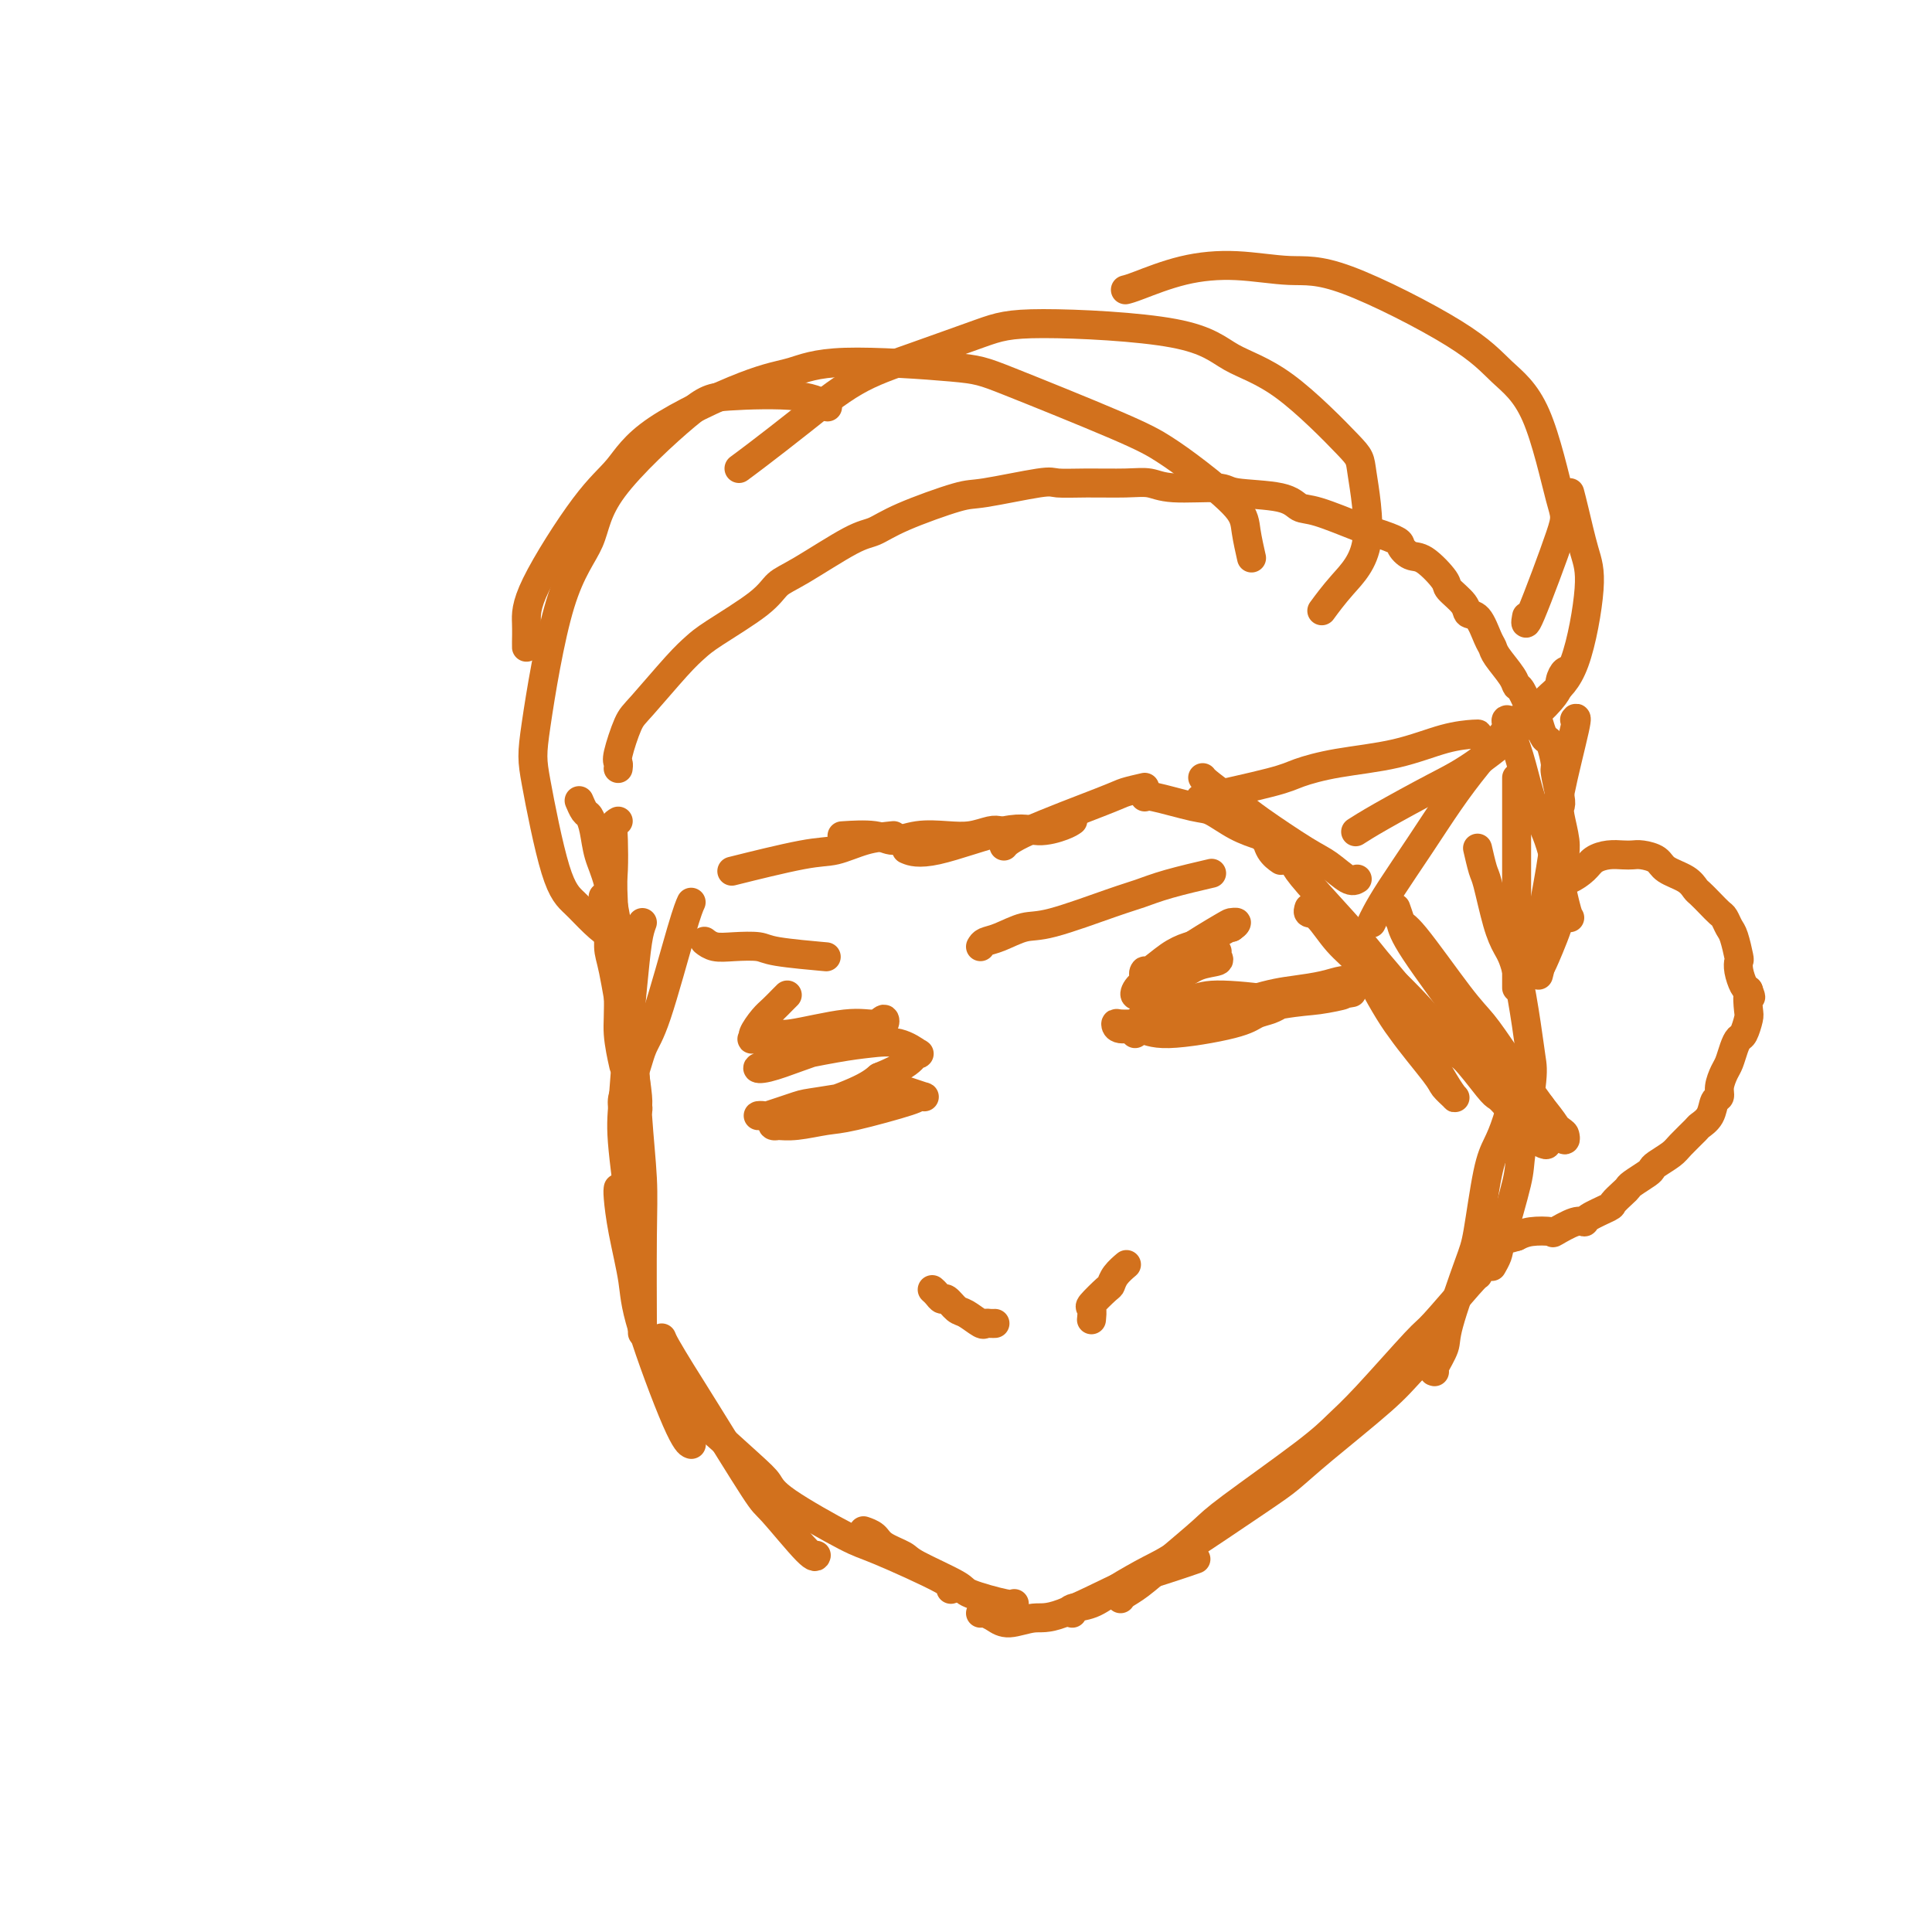 <svg viewBox='0 0 400 400' version='1.1' xmlns='http://www.w3.org/2000/svg' xmlns:xlink='http://www.w3.org/1999/xlink'><g fill='none' stroke='#D2711D' stroke-width='6' stroke-linecap='round' stroke-linejoin='round'><path d='M128,170c-0.420,0.243 -0.841,0.486 -1,1c-0.159,0.514 -0.058,1.299 0,3c0.058,1.701 0.072,4.317 0,6c-0.072,1.683 -0.229,2.435 0,7c0.229,4.565 0.845,12.945 1,18c0.155,5.055 -0.151,6.784 0,9c0.151,2.216 0.757,4.919 1,6c0.243,1.081 0.121,0.541 0,0'/><path d='M133,191c-0.333,0.912 -0.666,1.824 -1,4c-0.334,2.176 -0.671,5.614 -1,9c-0.329,3.386 -0.652,6.718 -1,11c-0.348,4.282 -0.720,9.515 -1,13c-0.280,3.485 -0.467,5.223 0,10c0.467,4.777 1.587,12.594 2,16c0.413,3.406 0.118,2.402 0,2c-0.118,-0.402 -0.059,-0.201 0,0'/><path d='M129,208c-0.204,0.244 -0.409,0.488 0,2c0.409,1.512 1.430,4.293 2,8c0.570,3.707 0.689,8.341 1,13c0.311,4.659 0.815,9.341 1,13c0.185,3.659 0.050,6.293 0,12c-0.050,5.707 -0.014,14.488 0,18c0.014,3.512 0.007,1.756 0,0'/><path d='M128,246c-0.055,0.313 -0.111,0.626 0,2c0.111,1.374 0.387,3.808 1,7c0.613,3.192 1.562,7.143 2,10c0.438,2.857 0.365,4.622 2,10c1.635,5.378 4.979,14.371 7,19c2.021,4.629 2.720,4.894 3,5c0.280,0.106 0.140,0.053 0,0'/><path d='M137,277c0.158,0.398 0.317,0.796 1,2c0.683,1.204 1.892,3.213 3,5c1.108,1.787 2.115,3.351 5,8c2.885,4.649 7.649,12.384 10,16c2.351,3.616 2.290,3.114 4,5c1.710,1.886 5.191,6.162 7,8c1.809,1.838 1.945,1.240 2,1c0.055,-0.240 0.027,-0.120 0,0'/><path d='M139,289c1.058,1.143 2.116,2.287 3,3c0.884,0.713 1.595,0.997 4,3c2.405,2.003 6.503,5.726 9,8c2.497,2.274 3.392,3.099 4,4c0.608,0.901 0.930,1.877 4,4c3.070,2.123 8.889,5.392 12,7c3.111,1.608 3.514,1.555 7,3c3.486,1.445 10.054,4.389 13,6c2.946,1.611 2.270,1.889 2,2c-0.270,0.111 -0.135,0.056 0,0'/><path d='M179,317c-0.196,-0.067 -0.393,-0.133 0,0c0.393,0.133 1.374,0.466 2,1c0.626,0.534 0.897,1.269 2,2c1.103,0.731 3.038,1.457 4,2c0.962,0.543 0.951,0.902 3,2c2.049,1.098 6.157,2.935 8,4c1.843,1.065 1.422,1.358 3,2c1.578,0.642 5.156,1.634 7,2c1.844,0.366 1.956,0.104 2,0c0.044,-0.104 0.022,-0.052 0,0'/><path d='M203,334c0.253,-0.074 0.506,-0.148 1,0c0.494,0.148 1.229,0.517 2,1c0.771,0.483 1.579,1.080 3,1c1.421,-0.080 3.457,-0.838 5,-1c1.543,-0.162 2.593,0.271 6,-1c3.407,-1.271 9.171,-4.248 13,-6c3.829,-1.752 5.723,-2.279 8,-3c2.277,-0.721 4.936,-1.634 6,-2c1.064,-0.366 0.532,-0.183 0,0'/><path d='M222,334c-0.351,-0.371 -0.702,-0.743 0,-1c0.702,-0.257 2.455,-0.400 4,-1c1.545,-0.600 2.880,-1.657 5,-3c2.120,-1.343 5.025,-2.973 7,-4c1.975,-1.027 3.021,-1.453 7,-4c3.979,-2.547 10.891,-7.215 15,-10c4.109,-2.785 5.413,-3.685 7,-5c1.587,-1.315 3.456,-3.043 7,-6c3.544,-2.957 8.764,-7.143 12,-10c3.236,-2.857 4.486,-4.385 6,-6c1.514,-1.615 3.290,-3.319 4,-4c0.710,-0.681 0.355,-0.341 0,0'/><path d='M232,331c0.213,-0.304 0.427,-0.609 1,-1c0.573,-0.391 1.507,-0.869 3,-2c1.493,-1.131 3.546,-2.914 6,-5c2.454,-2.086 5.308,-4.476 7,-6c1.692,-1.524 2.222,-2.181 6,-5c3.778,-2.819 10.803,-7.799 15,-11c4.197,-3.201 5.566,-4.623 7,-6c1.434,-1.377 2.934,-2.709 6,-6c3.066,-3.291 7.697,-8.542 10,-11c2.303,-2.458 2.277,-2.123 4,-4c1.723,-1.877 5.195,-5.967 7,-8c1.805,-2.033 1.944,-2.009 2,-2c0.056,0.009 0.028,0.005 0,0'/><path d='M297,284c-0.225,-0.033 -0.450,-0.066 0,-1c0.450,-0.934 1.577,-2.770 2,-4c0.423,-1.230 0.144,-1.854 1,-5c0.856,-3.146 2.848,-8.813 4,-12c1.152,-3.187 1.465,-3.896 2,-7c0.535,-3.104 1.293,-8.605 2,-12c0.707,-3.395 1.365,-4.683 2,-6c0.635,-1.317 1.248,-2.662 2,-5c0.752,-2.338 1.643,-5.668 2,-7c0.357,-1.332 0.178,-0.666 0,0'/><path d='M309,262c-0.106,0.186 -0.213,0.372 0,0c0.213,-0.372 0.744,-1.303 1,-2c0.256,-0.697 0.237,-1.160 1,-4c0.763,-2.840 2.307,-8.056 3,-11c0.693,-2.944 0.533,-3.617 1,-7c0.467,-3.383 1.559,-9.475 2,-13c0.441,-3.525 0.232,-4.483 0,-6c-0.232,-1.517 -0.486,-3.594 -1,-7c-0.514,-3.406 -1.289,-8.142 -2,-11c-0.711,-2.858 -1.357,-3.839 -2,-5c-0.643,-1.161 -1.283,-2.504 -2,-5c-0.717,-2.496 -1.513,-6.147 -2,-8c-0.487,-1.853 -0.667,-1.909 -1,-3c-0.333,-1.091 -0.821,-3.217 -1,-4c-0.179,-0.783 -0.051,-0.224 0,0c0.051,0.224 0.026,0.112 0,0'/><path d='M128,159c-0.013,0.097 -0.027,0.193 0,0c0.027,-0.193 0.093,-0.677 0,-1c-0.093,-0.323 -0.345,-0.485 0,-2c0.345,-1.515 1.287,-4.384 2,-6c0.713,-1.616 1.199,-1.979 3,-4c1.801,-2.021 4.918,-5.700 7,-8c2.082,-2.300 3.128,-3.221 4,-4c0.872,-0.779 1.570,-1.417 4,-3c2.430,-1.583 6.593,-4.111 9,-6c2.407,-1.889 3.060,-3.141 4,-4c0.940,-0.859 2.167,-1.327 5,-3c2.833,-1.673 7.272,-4.551 10,-6c2.728,-1.449 3.747,-1.468 5,-2c1.253,-0.532 2.742,-1.579 6,-3c3.258,-1.421 8.286,-3.218 11,-4c2.714,-0.782 3.113,-0.549 6,-1c2.887,-0.451 8.260,-1.586 11,-2c2.740,-0.414 2.846,-0.107 4,0c1.154,0.107 3.357,0.014 6,0c2.643,-0.014 5.727,0.052 8,0c2.273,-0.052 3.736,-0.222 5,0c1.264,0.222 2.330,0.837 5,1c2.670,0.163 6.944,-0.127 9,0c2.056,0.127 1.895,0.671 4,1c2.105,0.329 6.476,0.442 9,1c2.524,0.558 3.202,1.562 4,2c0.798,0.438 1.715,0.310 4,1c2.285,0.690 5.939,2.197 8,3c2.061,0.803 2.531,0.901 3,1'/><path d='M284,110c6.220,1.951 5.769,2.328 6,3c0.231,0.672 1.144,1.639 2,2c0.856,0.361 1.653,0.114 3,1c1.347,0.886 3.242,2.903 4,4c0.758,1.097 0.378,1.274 1,2c0.622,0.726 2.247,2.001 3,3c0.753,0.999 0.633,1.722 1,2c0.367,0.278 1.219,0.112 2,1c0.781,0.888 1.491,2.830 2,4c0.509,1.170 0.818,1.567 1,2c0.182,0.433 0.238,0.901 1,2c0.762,1.099 2.232,2.828 3,4c0.768,1.172 0.836,1.787 1,2c0.164,0.213 0.425,0.022 1,1c0.575,0.978 1.463,3.123 2,4c0.537,0.877 0.722,0.484 1,1c0.278,0.516 0.648,1.941 1,3c0.352,1.059 0.687,1.751 1,2c0.313,0.249 0.606,0.056 1,1c0.394,0.944 0.889,3.027 1,4c0.111,0.973 -0.163,0.837 0,2c0.163,1.163 0.761,3.624 1,5c0.239,1.376 0.118,1.667 0,2c-0.118,0.333 -0.232,0.709 0,2c0.232,1.291 0.811,3.499 1,5c0.189,1.501 -0.012,2.297 0,3c0.012,0.703 0.238,1.313 0,3c-0.238,1.687 -0.940,4.452 -1,6c-0.060,1.548 0.522,1.878 0,4c-0.522,2.122 -2.149,6.035 -3,8c-0.851,1.965 -0.925,1.983 -1,2'/><path d='M319,200c-0.833,3.333 -0.417,1.667 0,0'/><path d='M317,195c0.032,-0.364 0.063,-0.727 0,-1c-0.063,-0.273 -0.221,-0.455 0,-1c0.221,-0.545 0.822,-1.453 1,-2c0.178,-0.547 -0.067,-0.734 0,-1c0.067,-0.266 0.444,-0.613 1,-1c0.556,-0.387 1.289,-0.814 2,-2c0.711,-1.186 1.401,-3.131 2,-4c0.599,-0.869 1.109,-0.664 2,-1c0.891,-0.336 2.164,-1.214 3,-2c0.836,-0.786 1.234,-1.479 2,-2c0.766,-0.521 1.900,-0.869 3,-1c1.100,-0.131 2.165,-0.043 3,0c0.835,0.043 1.438,0.042 2,0c0.562,-0.042 1.082,-0.123 2,0c0.918,0.123 2.234,0.452 3,1c0.766,0.548 0.981,1.315 2,2c1.019,0.685 2.840,1.287 4,2c1.160,0.713 1.659,1.538 2,2c0.341,0.462 0.525,0.561 1,1c0.475,0.439 1.240,1.217 2,2c0.760,0.783 1.514,1.569 2,2c0.486,0.431 0.705,0.507 1,1c0.295,0.493 0.667,1.405 1,2c0.333,0.595 0.628,0.874 1,2c0.372,1.126 0.821,3.100 1,4c0.179,0.900 0.089,0.726 0,1c-0.089,0.274 -0.178,0.997 0,2c0.178,1.003 0.622,2.287 1,3c0.378,0.713 0.689,0.857 1,1'/><path d='M362,205c0.932,2.540 0.261,0.889 0,1c-0.261,0.111 -0.111,1.982 0,3c0.111,1.018 0.184,1.183 0,2c-0.184,0.817 -0.626,2.287 -1,3c-0.374,0.713 -0.678,0.670 -1,1c-0.322,0.330 -0.660,1.034 -1,2c-0.340,0.966 -0.683,2.193 -1,3c-0.317,0.807 -0.609,1.192 -1,2c-0.391,0.808 -0.883,2.038 -1,3c-0.117,0.962 0.139,1.656 0,2c-0.139,0.344 -0.674,0.336 -1,1c-0.326,0.664 -0.442,1.998 -1,3c-0.558,1.002 -1.557,1.673 -2,2c-0.443,0.327 -0.329,0.311 -1,1c-0.671,0.689 -2.128,2.081 -3,3c-0.872,0.919 -1.158,1.363 -2,2c-0.842,0.637 -2.239,1.466 -3,2c-0.761,0.534 -0.885,0.772 -1,1c-0.115,0.228 -0.220,0.446 -1,1c-0.780,0.554 -2.233,1.443 -3,2c-0.767,0.557 -0.847,0.783 -1,1c-0.153,0.217 -0.380,0.427 -1,1c-0.620,0.573 -1.634,1.511 -2,2c-0.366,0.489 -0.085,0.531 -1,1c-0.915,0.469 -3.026,1.366 -4,2c-0.974,0.634 -0.809,1.006 -1,1c-0.191,-0.006 -0.736,-0.391 -2,0c-1.264,0.391 -3.246,1.558 -4,2c-0.754,0.442 -0.280,0.157 -1,0c-0.720,-0.157 -2.634,-0.188 -4,0c-1.366,0.188 -2.183,0.594 -3,1'/><path d='M314,256c-3.556,1.089 -2.444,0.311 -2,0c0.444,-0.311 0.222,-0.156 0,0'/><path d='M130,196c0.244,-0.374 0.489,-0.747 0,-1c-0.489,-0.253 -1.711,-0.385 -3,-1c-1.289,-0.615 -2.647,-1.714 -4,-3c-1.353,-1.286 -2.703,-2.760 -4,-4c-1.297,-1.240 -2.540,-2.246 -4,-7c-1.460,-4.754 -3.136,-13.255 -4,-18c-0.864,-4.745 -0.917,-5.733 0,-12c0.917,-6.267 2.802,-17.812 5,-25c2.198,-7.188 4.709,-10.019 6,-13c1.291,-2.981 1.362,-6.112 5,-11c3.638,-4.888 10.842,-11.534 15,-15c4.158,-3.466 5.269,-3.754 9,-4c3.731,-0.246 10.081,-0.451 14,0c3.919,0.451 5.405,1.557 6,2c0.595,0.443 0.297,0.221 0,0'/><path d='M109,134c-0.008,-0.096 -0.015,-0.193 0,-1c0.015,-0.807 0.053,-2.325 0,-4c-0.053,-1.675 -0.197,-3.506 2,-8c2.197,-4.494 6.735,-11.651 10,-16c3.265,-4.349 5.256,-5.892 7,-8c1.744,-2.108 3.240,-4.783 8,-8c4.760,-3.217 12.785,-6.978 18,-9c5.215,-2.022 7.622,-2.306 10,-3c2.378,-0.694 4.728,-1.800 11,-2c6.272,-0.200 16.466,0.505 22,1c5.534,0.495 6.407,0.778 12,3c5.593,2.222 15.904,6.381 22,9c6.096,2.619 7.977,3.697 10,5c2.023,1.303 4.189,2.830 7,5c2.811,2.170 6.269,4.984 8,7c1.731,2.016 1.735,3.235 2,5c0.265,1.765 0.790,4.076 1,5c0.210,0.924 0.105,0.462 0,0'/><path d='M153,97c0.934,-0.687 1.869,-1.374 4,-3c2.131,-1.626 5.460,-4.192 9,-7c3.540,-2.808 7.292,-5.859 11,-8c3.708,-2.141 7.373,-3.370 12,-5c4.627,-1.630 10.218,-3.659 14,-5c3.782,-1.341 5.756,-1.995 13,-2c7.244,-0.005 19.757,0.639 27,2c7.243,1.361 9.217,3.439 12,5c2.783,1.561 6.377,2.604 11,6c4.623,3.396 10.275,9.145 13,12c2.725,2.855 2.523,2.815 3,6c0.477,3.185 1.633,9.596 1,14c-0.633,4.404 -3.055,6.801 -5,9c-1.945,2.199 -3.413,4.200 -4,5c-0.587,0.800 -0.294,0.400 0,0'/><path d='M233,60c0.508,-0.122 1.015,-0.245 3,-1c1.985,-0.755 5.446,-2.143 9,-3c3.554,-0.857 7.200,-1.182 11,-1c3.800,0.182 7.754,0.872 11,1c3.246,0.128 5.783,-0.305 12,2c6.217,2.305 16.113,7.349 22,11c5.887,3.651 7.766,5.909 10,8c2.234,2.091 4.823,4.013 7,9c2.177,4.987 3.942,13.038 5,17c1.058,3.962 1.407,3.835 0,8c-1.407,4.165 -4.571,12.621 -6,16c-1.429,3.379 -1.123,1.680 -1,1c0.123,-0.680 0.061,-0.340 0,0'/><path d='M325,102c0.242,0.918 0.485,1.837 1,4c0.515,2.163 1.304,5.572 2,8c0.696,2.428 1.300,3.877 1,8c-0.300,4.123 -1.503,10.920 -3,15c-1.497,4.080 -3.288,5.445 -5,7c-1.712,1.555 -3.346,3.302 -4,4c-0.654,0.698 -0.327,0.349 0,0'/><path d='M325,139c-0.311,-0.154 -0.622,-0.308 -1,0c-0.378,0.308 -0.824,1.079 -1,2c-0.176,0.921 -0.083,1.991 -3,5c-2.917,3.009 -8.845,7.955 -13,11c-4.155,3.045 -6.536,4.187 -10,6c-3.464,1.813 -8.009,4.296 -11,6c-2.991,1.704 -4.426,2.630 -5,3c-0.574,0.370 -0.287,0.185 0,0'/><path d='M306,152c0.035,-0.035 0.070,-0.070 -1,0c-1.070,0.070 -3.245,0.244 -6,1c-2.755,0.756 -6.089,2.095 -10,3c-3.911,0.905 -8.399,1.378 -12,2c-3.601,0.622 -6.316,1.394 -8,2c-1.684,0.606 -2.338,1.048 -6,2c-3.662,0.952 -10.332,2.415 -13,3c-2.668,0.585 -1.334,0.293 0,0'/><path d='M314,149c-0.311,0.239 -0.621,0.478 -2,2c-1.379,1.522 -3.826,4.326 -6,7c-2.174,2.674 -4.075,5.218 -6,8c-1.925,2.782 -3.875,5.804 -6,9c-2.125,3.196 -4.425,6.568 -6,9c-1.575,2.432 -2.424,3.924 -3,5c-0.576,1.076 -0.879,1.736 -1,2c-0.121,0.264 -0.061,0.132 0,0'/><path d='M312,149c-0.177,0.029 -0.354,0.057 0,1c0.354,0.943 1.240,2.799 2,5c0.760,2.201 1.395,4.747 2,7c0.605,2.253 1.182,4.211 2,6c0.818,1.789 1.879,3.407 3,7c1.121,3.593 2.302,9.160 3,12c0.698,2.840 0.914,2.954 1,3c0.086,0.046 0.043,0.023 0,0'/><path d='M326,149c0.313,-0.426 0.626,-0.851 0,2c-0.626,2.851 -2.193,8.979 -3,13c-0.807,4.021 -0.856,5.933 -1,8c-0.144,2.067 -0.385,4.287 -1,8c-0.615,3.713 -1.604,8.918 -2,11c-0.396,2.082 -0.198,1.041 0,0'/><path d='M314,161c0.000,0.691 0.000,1.383 0,2c0.000,0.617 0.000,1.161 0,5c0.000,3.839 0.000,10.973 0,15c0.000,4.027 0.000,4.945 0,7c0.000,2.055 0.000,5.246 0,8c0.000,2.754 0.000,5.073 0,6c0.000,0.927 0.000,0.464 0,0'/><path d='M271,188c-0.138,0.431 -0.277,0.862 0,1c0.277,0.138 0.969,-0.015 2,1c1.031,1.015 2.403,3.200 4,5c1.597,1.800 3.421,3.216 5,5c1.579,1.784 2.914,3.935 4,6c1.086,2.065 1.924,4.043 4,7c2.076,2.957 5.389,6.891 7,9c1.611,2.109 1.520,2.391 2,3c0.480,0.609 1.531,1.545 2,2c0.469,0.455 0.356,0.430 0,0c-0.356,-0.430 -0.956,-1.266 -2,-3c-1.044,-1.734 -2.532,-4.366 -4,-6c-1.468,-1.634 -2.915,-2.271 -5,-5c-2.085,-2.729 -4.808,-7.550 -6,-10c-1.192,-2.450 -0.853,-2.528 -1,-3c-0.147,-0.472 -0.778,-1.336 -1,-2c-0.222,-0.664 -0.033,-1.126 0,-1c0.033,0.126 -0.091,0.841 0,1c0.091,0.159 0.397,-0.239 3,2c2.603,2.239 7.504,7.116 10,10c2.496,2.884 2.588,3.774 5,6c2.412,2.226 7.143,5.786 10,8c2.857,2.214 3.838,3.081 5,4c1.162,0.919 2.504,1.890 4,3c1.496,1.110 3.145,2.360 4,3c0.855,0.640 0.914,0.672 1,1c0.086,0.328 0.198,0.954 0,1c-0.198,0.046 -0.707,-0.488 -1,-1c-0.293,-0.512 -0.369,-1.004 -1,-2c-0.631,-0.996 -1.815,-2.498 -3,-4'/><path d='M319,229c-1.946,-2.662 -4.811,-6.815 -7,-10c-2.189,-3.185 -3.700,-5.400 -5,-7c-1.300,-1.600 -2.388,-2.585 -5,-6c-2.612,-3.415 -6.749,-9.260 -9,-12c-2.251,-2.740 -2.615,-2.374 -3,-3c-0.385,-0.626 -0.792,-2.244 -1,-3c-0.208,-0.756 -0.219,-0.649 0,0c0.219,0.649 0.667,1.841 1,3c0.333,1.159 0.552,2.287 3,6c2.448,3.713 7.124,10.013 10,14c2.876,3.987 3.951,5.663 5,7c1.049,1.337 2.073,2.335 4,5c1.927,2.665 4.759,6.998 6,9c1.241,2.002 0.893,1.672 1,2c0.107,0.328 0.671,1.315 1,2c0.329,0.685 0.425,1.070 0,1c-0.425,-0.070 -1.371,-0.595 -2,-1c-0.629,-0.405 -0.942,-0.691 -2,-2c-1.058,-1.309 -2.861,-3.641 -4,-5c-1.139,-1.359 -1.613,-1.745 -2,-2c-0.387,-0.255 -0.687,-0.377 -2,-2c-1.313,-1.623 -3.641,-4.746 -5,-6c-1.359,-1.254 -1.751,-0.640 -4,-3c-2.249,-2.360 -6.357,-7.696 -9,-11c-2.643,-3.304 -3.822,-4.576 -5,-6c-1.178,-1.424 -2.356,-2.999 -5,-6c-2.644,-3.001 -6.756,-7.429 -9,-10c-2.244,-2.571 -2.622,-3.286 -3,-4'/><path d='M268,179c-8.542,-9.106 -3.897,-3.371 -3,-2c0.897,1.371 -1.954,-1.623 -3,-3c-1.046,-1.377 -0.287,-1.136 0,-1c0.287,0.136 0.102,0.166 0,0c-0.102,-0.166 -0.120,-0.529 0,0c0.120,0.529 0.378,1.950 1,3c0.622,1.050 1.606,1.729 2,2c0.394,0.271 0.197,0.136 0,0'/><path d='M281,182c-0.478,0.292 -0.957,0.583 -2,0c-1.043,-0.583 -2.651,-2.042 -4,-3c-1.349,-0.958 -2.438,-1.416 -5,-3c-2.562,-1.584 -6.595,-4.295 -9,-6c-2.405,-1.705 -3.180,-2.404 -4,-3c-0.820,-0.596 -1.684,-1.088 -3,-2c-1.316,-0.912 -3.085,-2.245 -4,-3c-0.915,-0.755 -0.977,-0.934 -1,-1c-0.023,-0.066 -0.007,-0.019 0,0c0.007,0.019 0.003,0.009 0,0'/><path d='M266,175c-0.621,-0.347 -1.242,-0.693 -2,-1c-0.758,-0.307 -1.653,-0.573 -3,-1c-1.347,-0.427 -3.145,-1.014 -5,-2c-1.855,-0.986 -3.765,-2.369 -5,-3c-1.235,-0.631 -1.795,-0.509 -4,-1c-2.205,-0.491 -6.055,-1.594 -8,-2c-1.945,-0.406 -1.984,-0.116 -2,0c-0.016,0.116 -0.008,0.058 0,0'/><path d='M237,163c-1.539,0.354 -3.078,0.708 -4,1c-0.922,0.292 -1.226,0.522 -5,2c-3.774,1.478 -11.016,4.206 -15,6c-3.984,1.794 -4.710,2.656 -5,3c-0.290,0.344 -0.145,0.172 0,0'/><path d='M222,170c0.105,-0.074 0.209,-0.148 0,0c-0.209,0.148 -0.733,0.519 -2,1c-1.267,0.481 -3.279,1.071 -5,1c-1.721,-0.071 -3.152,-0.802 -7,0c-3.848,0.802 -10.113,3.139 -14,4c-3.887,0.861 -5.396,0.246 -6,0c-0.604,-0.246 -0.302,-0.123 0,0'/><path d='M207,172c-0.505,-0.110 -1.009,-0.221 -2,0c-0.991,0.221 -2.467,0.773 -4,1c-1.533,0.227 -3.123,0.127 -5,0c-1.877,-0.127 -4.042,-0.283 -6,0c-1.958,0.283 -3.710,1.004 -5,1c-1.290,-0.004 -2.116,-0.732 -4,-1c-1.884,-0.268 -4.824,-0.077 -6,0c-1.176,0.077 -0.588,0.038 0,0'/><path d='M185,173c-1.965,0.203 -3.930,0.405 -6,1c-2.070,0.595 -4.246,1.582 -6,2c-1.754,0.418 -3.088,0.266 -7,1c-3.912,0.734 -10.404,2.352 -13,3c-2.596,0.648 -1.298,0.324 0,0'/><path d='M120,166c-0.090,-0.212 -0.179,-0.424 0,0c0.179,0.424 0.628,1.482 1,2c0.372,0.518 0.667,0.494 1,1c0.333,0.506 0.705,1.543 1,3c0.295,1.457 0.514,3.336 1,5c0.486,1.664 1.241,3.115 2,6c0.759,2.885 1.524,7.204 2,10c0.476,2.796 0.664,4.069 1,5c0.336,0.931 0.821,1.520 1,2c0.179,0.480 0.051,0.851 0,1c-0.051,0.149 -0.026,0.074 0,0'/><path d='M125,186c-0.117,-0.290 -0.235,-0.579 0,0c0.235,0.579 0.822,2.027 1,4c0.178,1.973 -0.055,4.471 0,6c0.055,1.529 0.397,2.091 1,5c0.603,2.909 1.468,8.166 2,11c0.532,2.834 0.732,3.244 1,4c0.268,0.756 0.604,1.856 1,4c0.396,2.144 0.853,5.330 1,7c0.147,1.670 -0.016,1.824 0,2c0.016,0.176 0.211,0.373 0,1c-0.211,0.627 -0.827,1.682 -1,2c-0.173,0.318 0.098,-0.102 0,0c-0.098,0.102 -0.564,0.726 -1,1c-0.436,0.274 -0.843,0.197 -1,0c-0.157,-0.197 -0.065,-0.514 0,-1c0.065,-0.486 0.101,-1.143 0,-2c-0.101,-0.857 -0.340,-1.916 0,-3c0.340,-1.084 1.258,-2.193 2,-4c0.742,-1.807 1.309,-4.313 2,-6c0.691,-1.687 1.505,-2.555 3,-7c1.495,-4.445 3.672,-12.466 5,-17c1.328,-4.534 1.808,-5.581 2,-6c0.192,-0.419 0.096,-0.209 0,0'/><path d='M235,214c-0.005,-0.449 -0.010,-0.898 0,-1c0.010,-0.102 0.034,0.144 0,0c-0.034,-0.144 -0.128,-0.679 0,-1c0.128,-0.321 0.477,-0.429 1,-1c0.523,-0.571 1.220,-1.605 2,-2c0.780,-0.395 1.641,-0.151 4,0c2.359,0.151 6.214,0.210 9,0c2.786,-0.210 4.504,-0.687 6,-1c1.496,-0.313 2.770,-0.462 6,-1c3.230,-0.538 8.416,-1.465 11,-2c2.584,-0.535 2.566,-0.676 3,-1c0.434,-0.324 1.318,-0.830 2,-1c0.682,-0.170 1.160,-0.004 1,0c-0.160,0.004 -0.960,-0.153 -2,0c-1.040,0.153 -2.320,0.615 -4,1c-1.680,0.385 -3.760,0.691 -6,1c-2.240,0.309 -4.640,0.619 -9,2c-4.360,1.381 -10.679,3.832 -14,5c-3.321,1.168 -3.645,1.052 -5,1c-1.355,-0.052 -3.742,-0.040 -5,0c-1.258,0.040 -1.388,0.108 -1,0c0.388,-0.108 1.293,-0.392 3,-1c1.707,-0.608 4.214,-1.539 6,-2c1.786,-0.461 2.850,-0.454 7,-1c4.150,-0.546 11.387,-1.647 15,-2c3.613,-0.353 3.604,0.042 5,0c1.396,-0.042 4.198,-0.521 7,-1'/><path d='M277,206c6.374,-1.068 1.308,-0.237 0,0c-1.308,0.237 1.141,-0.118 1,0c-0.141,0.118 -2.872,0.711 -5,1c-2.128,0.289 -3.652,0.274 -8,1c-4.348,0.726 -11.519,2.193 -16,3c-4.481,0.807 -6.272,0.952 -8,1c-1.728,0.048 -3.393,-0.003 -5,0c-1.607,0.003 -3.156,0.059 -4,0c-0.844,-0.059 -0.984,-0.232 -1,0c-0.016,0.232 0.092,0.868 1,1c0.908,0.132 2.617,-0.240 4,0c1.383,0.240 2.441,1.094 6,1c3.559,-0.094 9.618,-1.135 13,-2c3.382,-0.865 4.086,-1.555 5,-2c0.914,-0.445 2.040,-0.646 3,-1c0.960,-0.354 1.756,-0.862 2,-1c0.244,-0.138 -0.064,0.094 0,0c0.064,-0.094 0.502,-0.513 -2,-1c-2.502,-0.487 -7.942,-1.043 -11,-1c-3.058,0.043 -3.733,0.686 -6,1c-2.267,0.314 -6.126,0.300 -8,0c-1.874,-0.300 -1.763,-0.886 -2,-1c-0.237,-0.114 -0.824,0.242 -1,0c-0.176,-0.242 0.057,-1.084 1,-2c0.943,-0.916 2.597,-1.906 4,-3c1.403,-1.094 2.556,-2.290 5,-4c2.444,-1.710 6.181,-3.933 8,-5c1.819,-1.067 1.721,-0.980 2,-1c0.279,-0.020 0.937,-0.149 1,0c0.063,0.149 -0.468,0.574 -1,1'/><path d='M255,192c2.443,-1.815 -1.450,0.647 -4,2c-2.550,1.353 -3.757,1.596 -5,2c-1.243,0.404 -2.521,0.969 -4,2c-1.479,1.031 -3.158,2.527 -4,3c-0.842,0.473 -0.845,-0.076 -1,0c-0.155,0.076 -0.461,0.778 0,1c0.461,0.222 1.689,-0.034 3,0c1.311,0.034 2.705,0.359 4,0c1.295,-0.359 2.491,-1.403 4,-2c1.509,-0.597 3.332,-0.748 4,-1c0.668,-0.252 0.180,-0.606 0,-1c-0.180,-0.394 -0.051,-0.827 0,-1c0.051,-0.173 0.026,-0.087 0,0'/><path d='M183,224c0.284,-0.083 0.568,-0.167 0,0c-0.568,0.167 -1.987,0.584 -3,1c-1.013,0.416 -1.620,0.829 -4,2c-2.380,1.171 -6.531,3.098 -9,4c-2.469,0.902 -3.254,0.779 -4,1c-0.746,0.221 -1.452,0.788 -2,1c-0.548,0.212 -0.937,0.070 -1,0c-0.063,-0.070 0.201,-0.068 1,0c0.799,0.068 2.132,0.200 4,0c1.868,-0.200 4.269,-0.733 6,-1c1.731,-0.267 2.792,-0.267 6,-1c3.208,-0.733 8.563,-2.200 11,-3c2.437,-0.800 1.957,-0.934 2,-1c0.043,-0.066 0.611,-0.063 1,0c0.389,0.063 0.600,0.187 0,0c-0.600,-0.187 -2.011,-0.683 -3,-1c-0.989,-0.317 -1.556,-0.453 -5,0c-3.444,0.453 -9.766,1.494 -13,2c-3.234,0.506 -3.380,0.475 -5,1c-1.620,0.525 -4.712,1.604 -6,2c-1.288,0.396 -0.771,0.108 -1,0c-0.229,-0.108 -1.205,-0.034 -1,0c0.205,0.034 1.591,0.030 3,0c1.409,-0.030 2.841,-0.085 6,-1c3.159,-0.915 8.045,-2.690 11,-4c2.955,-1.310 3.977,-2.155 5,-3'/><path d='M182,223c5.095,-2.074 6.332,-3.260 7,-4c0.668,-0.740 0.769,-1.033 1,-1c0.231,0.033 0.594,0.394 0,0c-0.594,-0.394 -2.146,-1.542 -4,-2c-1.854,-0.458 -4.011,-0.224 -6,0c-1.989,0.224 -3.809,0.440 -7,1c-3.191,0.560 -7.754,1.464 -10,2c-2.246,0.536 -2.175,0.703 -3,1c-0.825,0.297 -2.547,0.726 -3,1c-0.453,0.274 0.361,0.395 2,0c1.639,-0.395 4.103,-1.306 6,-2c1.897,-0.694 3.227,-1.172 6,-2c2.773,-0.828 6.987,-2.007 9,-3c2.013,-0.993 1.823,-1.799 2,-2c0.177,-0.201 0.720,0.203 1,0c0.280,-0.203 0.296,-1.012 0,-1c-0.296,0.012 -0.903,0.844 -2,1c-1.097,0.156 -2.682,-0.364 -6,0c-3.318,0.364 -8.369,1.613 -11,2c-2.631,0.387 -2.843,-0.088 -4,0c-1.157,0.088 -3.261,0.740 -4,1c-0.739,0.260 -0.115,0.130 0,0c0.115,-0.130 -0.281,-0.259 0,-1c0.281,-0.741 1.238,-2.093 2,-3c0.762,-0.907 1.328,-1.367 2,-2c0.672,-0.633 1.448,-1.438 2,-2c0.552,-0.562 0.879,-0.882 1,-1c0.121,-0.118 0.034,-0.034 0,0c-0.034,0.034 -0.017,0.017 0,0'/><path d='M203,196c0.209,-0.370 0.418,-0.739 1,-1c0.582,-0.261 1.536,-0.412 3,-1c1.464,-0.588 3.436,-1.613 5,-2c1.564,-0.387 2.718,-0.135 6,-1c3.282,-0.865 8.692,-2.845 12,-4c3.308,-1.155 4.516,-1.485 6,-2c1.484,-0.515 3.246,-1.216 6,-2c2.754,-0.784 6.501,-1.653 8,-2c1.499,-0.347 0.749,-0.174 0,0'/><path d='M146,195c-0.142,-0.112 -0.284,-0.223 0,0c0.284,0.223 0.996,0.782 2,1c1.004,0.218 2.302,0.097 4,0c1.698,-0.097 3.795,-0.170 5,0c1.205,0.170 1.517,0.584 4,1c2.483,0.416 7.138,0.833 9,1c1.862,0.167 0.931,0.083 0,0'/><path d='M193,267c0.326,0.294 0.652,0.588 1,1c0.348,0.412 0.716,0.941 1,1c0.284,0.059 0.482,-0.352 1,0c0.518,0.352 1.357,1.467 2,2c0.643,0.533 1.090,0.482 2,1c0.910,0.518 2.282,1.603 3,2c0.718,0.397 0.780,0.106 1,0c0.220,-0.106 0.598,-0.029 1,0c0.402,0.029 0.829,0.008 1,0c0.171,-0.008 0.085,-0.004 0,0'/><path d='M226,273c-0.022,0.219 -0.045,0.438 0,0c0.045,-0.438 0.157,-1.535 0,-2c-0.157,-0.465 -0.585,-0.300 0,-1c0.585,-0.700 2.182,-2.265 3,-3c0.818,-0.735 0.859,-0.640 1,-1c0.141,-0.360 0.384,-1.174 1,-2c0.616,-0.826 1.605,-1.665 2,-2c0.395,-0.335 0.198,-0.168 0,0'/></g>
</svg>